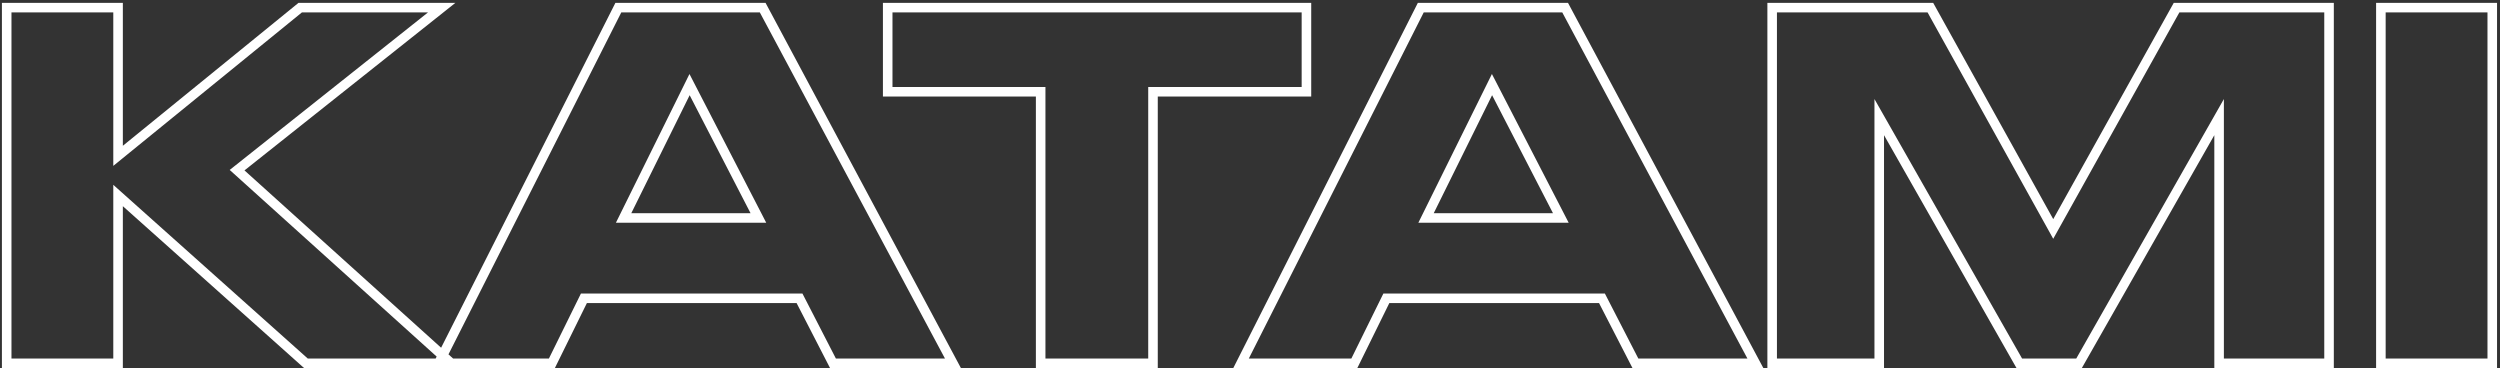 <?xml version="1.0" encoding="UTF-8"?> <svg xmlns="http://www.w3.org/2000/svg" width="523" height="77" viewBox="0 0 523 77" fill="none"><rect x="0" y="0" width="523" height="77" fill="#333333" stroke="none"/> <path d="M24.7 76V77H25.7V76H24.7ZM1.4 76H0.4V77H1.4V76ZM1.4 1.6V0.6H0.4V1.6H1.4ZM24.7 1.6H25.7V0.6H24.7V1.6ZM24.7 32.6H23.7V34.703L25.331 33.376L24.7 32.6ZM62.8 1.6V0.6H62.445L62.169 0.824L62.8 1.6ZM92.4 1.6L93.022 2.383L95.266 0.6H92.4V1.6ZM49.6 35.6L48.978 34.817L48.053 35.552L48.93 36.343L49.6 35.6ZM94.4 76V77H97.002L95.07 75.257L94.4 76ZM64 76L63.334 76.746L63.618 77H64V76ZM24.7 40.9L25.366 40.154L23.7 38.666V40.9H24.7ZM24.7 75H1.4V77H24.7V75ZM2.4 76V1.6H0.4V76H2.4ZM1.4 2.6H24.7V0.6H1.4V2.6ZM23.7 1.6V32.6H25.7V1.6H23.7ZM25.331 33.376L63.431 2.376L62.169 0.824L24.069 31.824L25.331 33.376ZM62.8 2.6H92.4V0.6H62.8V2.6ZM91.778 0.817L48.978 34.817L50.222 36.383L93.022 2.383L91.778 0.817ZM48.93 36.343L93.73 76.743L95.07 75.257L50.27 34.857L48.93 36.343ZM94.4 75H64V77H94.4V75ZM64.666 75.254L25.366 40.154L24.034 41.646L63.334 76.746L64.666 75.254ZM23.7 40.9V76H25.7V40.9H23.7ZM158.656 45.6V46.6H160.298L159.545 45.141L158.656 45.6ZM144.256 17.7L145.145 17.241L144.237 15.483L143.36 17.257L144.256 17.7ZM130.456 45.6L129.56 45.157L128.846 46.6H130.456V45.6ZM174.256 76L173.367 76.458L173.646 77H174.256V76ZM167.256 62.4L168.145 61.942L167.866 61.4H167.256V62.4ZM122.156 62.4V61.4H121.534L121.259 61.958L122.156 62.4ZM115.456 76V77H116.078L116.353 76.442L115.456 76ZM91.756 76L90.864 75.549L90.13 77H91.756V76ZM129.356 1.6V0.6H128.741L128.464 1.149L129.356 1.6ZM159.556 1.6L160.438 1.128L160.155 0.6H159.556V1.6ZM199.356 76V77H201.025L200.238 75.528L199.356 76ZM159.545 45.141L145.145 17.241L143.368 18.159L157.768 46.059L159.545 45.141ZM143.36 17.257L129.56 45.157L131.353 46.043L145.153 18.143L143.36 17.257ZM130.456 46.6H158.656V44.6H130.456V46.6ZM175.145 75.542L168.145 61.942L166.367 62.858L173.367 76.458L175.145 75.542ZM167.256 61.4H122.156V63.4H167.256V61.4ZM121.259 61.958L114.559 75.558L116.353 76.442L123.053 62.842L121.259 61.958ZM115.456 75H91.756V77H115.456V75ZM92.649 76.451L130.249 2.051L128.464 1.149L90.864 75.549L92.649 76.451ZM129.356 2.6H159.556V0.6H129.356V2.6ZM158.674 2.072L198.474 76.472L200.238 75.528L160.438 1.128L158.674 2.072ZM199.356 75H174.256V77H199.356V75ZM217.707 76H216.707V77H217.707V76ZM217.707 19.2H218.707V18.2H217.707V19.2ZM185.707 19.2H184.707V20.2H185.707V19.2ZM185.707 1.6V0.6H184.707V1.6H185.707ZM273.307 1.6H274.307V0.6H273.307V1.6ZM273.307 19.2V20.2H274.307V19.2H273.307ZM241.207 19.2V18.2H240.207V19.2H241.207ZM241.207 76V77H242.207V76H241.207ZM218.707 76V19.2H216.707V76H218.707ZM217.707 18.2H185.707V20.2H217.707V18.2ZM186.707 19.2V1.6H184.707V19.2H186.707ZM185.707 2.6H273.307V0.6H185.707V2.6ZM272.307 1.6V19.2H274.307V1.6H272.307ZM273.307 18.2H241.207V20.2H273.307V18.2ZM240.207 19.2V76H242.207V19.2H240.207ZM241.207 75H217.707V77H241.207V75ZM326.527 45.6V46.6H328.169L327.416 45.141L326.527 45.6ZM312.127 17.7L313.016 17.241L312.108 15.483L311.231 17.257L312.127 17.7ZM298.327 45.6L297.431 45.157L296.717 46.6H298.327V45.6ZM342.127 76L341.238 76.458L341.517 77H342.127V76ZM335.127 62.4L336.016 61.942L335.737 61.4H335.127V62.4ZM290.027 62.4V61.4H289.405L289.13 61.958L290.027 62.4ZM283.327 76V77H283.949L284.224 76.442L283.327 76ZM259.627 76L258.735 75.549L258.002 77H259.627V76ZM297.227 1.6V0.6H296.612L296.335 1.149L297.227 1.6ZM327.427 1.6L328.309 1.128L328.026 0.6H327.427V1.6ZM367.227 76V77H368.896L368.109 75.528L367.227 76ZM327.416 45.141L313.016 17.241L311.239 18.159L325.639 46.059L327.416 45.141ZM311.231 17.257L297.431 45.157L299.224 46.043L313.024 18.143L311.231 17.257ZM298.327 46.6H326.527V44.6H298.327V46.6ZM343.016 75.542L336.016 61.942L334.238 62.858L341.238 76.458L343.016 75.542ZM335.127 61.4H290.027V63.4H335.127V61.4ZM289.13 61.958L282.43 75.558L284.224 76.442L290.924 62.842L289.13 61.958ZM283.327 75H259.627V77H283.327V75ZM260.52 76.451L298.12 2.051L296.335 1.149L258.735 75.549L260.52 76.451ZM297.227 2.6H327.427V0.6H297.227V2.6ZM326.546 2.072L366.346 76.472L368.109 75.528L328.309 1.128L326.546 2.072ZM367.227 75H342.127V77H367.227V75ZM370.736 76H369.736V77H370.736V76ZM370.736 1.6V0.6H369.736V1.6H370.736ZM403.836 1.6L404.71 1.115L404.425 0.6H403.836V1.6ZM429.536 47.9L428.662 48.385L429.534 49.957L430.409 48.387L429.536 47.9ZM455.336 1.6V0.6H454.748L454.462 1.113L455.336 1.6ZM487.236 1.6H488.236V0.6H487.236V1.6ZM487.236 76V77H488.236V76H487.236ZM464.236 76H463.236V77H464.236V76ZM464.236 24.5H465.236V20.72L463.367 24.006L464.236 24.5ZM434.936 76V77H435.518L435.805 76.495L434.936 76ZM422.436 76L421.567 76.495L421.854 77H422.436V76ZM393.136 24.5L394.005 24.006L392.136 20.72V24.5H393.136ZM393.136 76V77H394.136V76H393.136ZM371.736 76V1.6H369.736V76H371.736ZM370.736 2.6H403.836V0.6H370.736V2.6ZM402.962 2.085L428.662 48.385L430.41 47.415L404.71 1.115L402.962 2.085ZM430.409 48.387L456.209 2.087L454.462 1.113L428.662 47.413L430.409 48.387ZM455.336 2.6H487.236V0.6H455.336V2.6ZM486.236 1.6V76H488.236V1.6H486.236ZM487.236 75H464.236V77H487.236V75ZM465.236 76V24.5H463.236V76H465.236ZM463.367 24.006L434.067 75.505L435.805 76.495L465.105 24.994L463.367 24.006ZM434.936 75H422.436V77H434.936V75ZM423.305 75.505L394.005 24.006L392.267 24.994L421.567 76.495L423.305 75.505ZM392.136 24.5V76H394.136V24.5H392.136ZM393.136 75H370.736V77H393.136V75ZM521.38 1.6H522.38V0.6H521.38V1.6ZM521.38 76V77H522.38V76H521.38ZM498.08 76H497.08V77H498.08V76ZM498.08 1.6V0.6H497.08V1.6H498.08ZM520.38 1.6V76H522.38V1.6H520.38ZM521.38 75H498.08V77H521.38V75ZM499.08 76V1.6H497.08V76H499.08ZM498.08 2.6H521.38V0.6H498.08V2.6Z" fill="white"></path> </svg> 